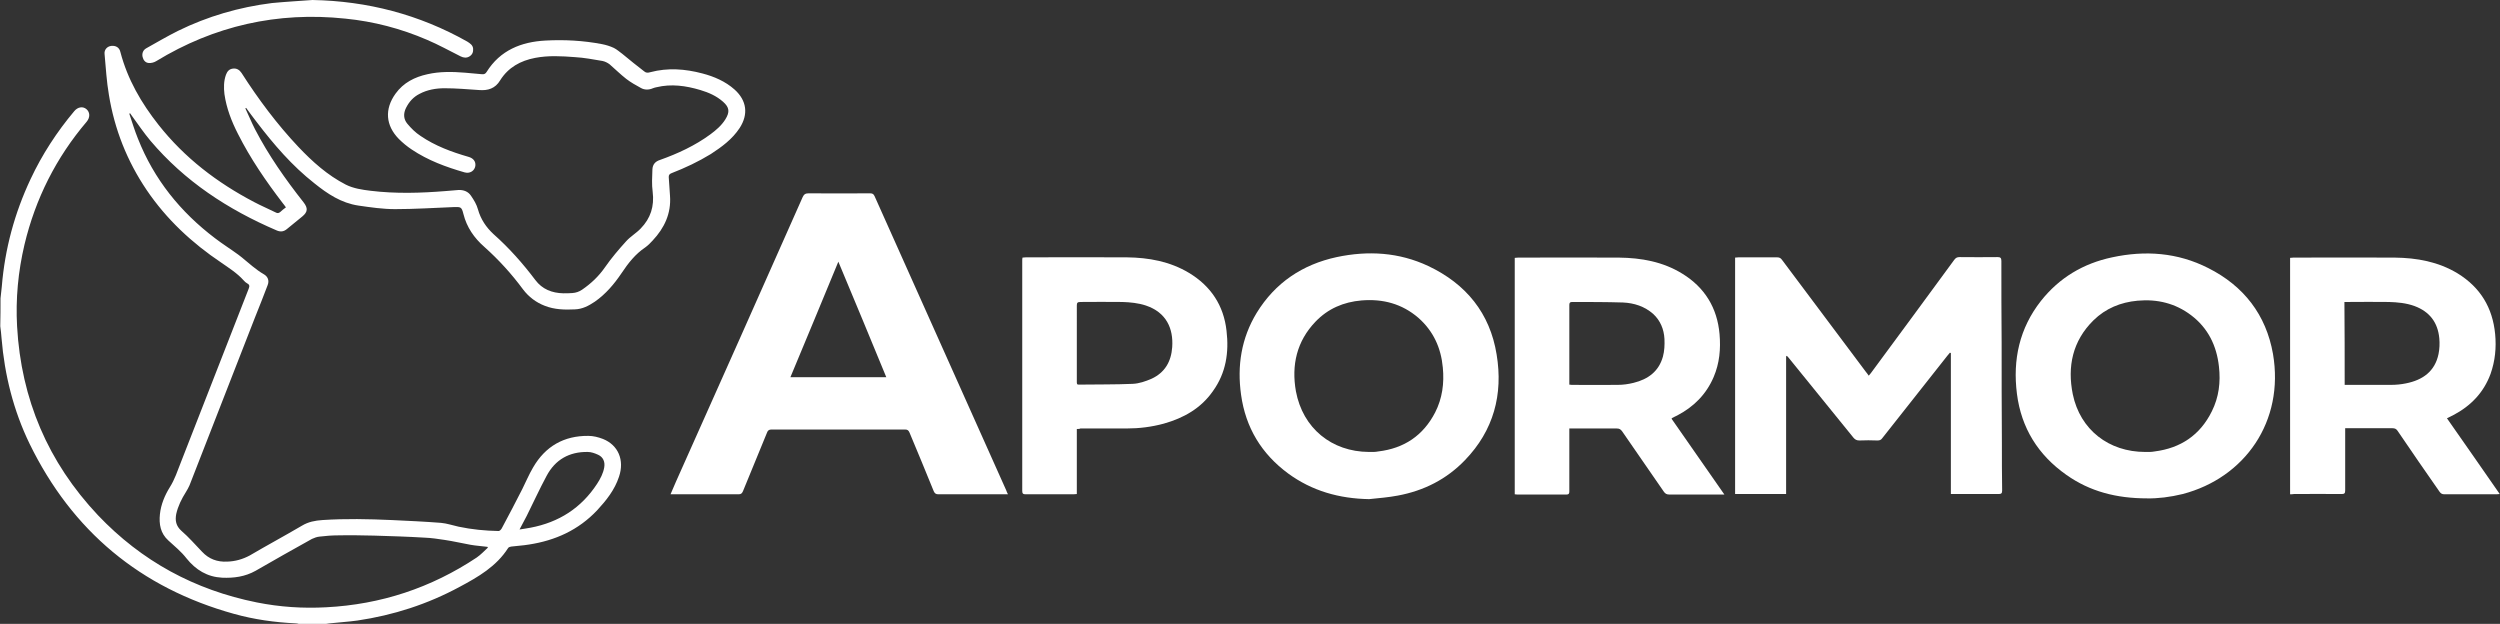 <?xml version="1.0" encoding="utf-8"?>
<!-- Generator: Adobe Illustrator 24.2.1, SVG Export Plug-In . SVG Version: 6.00 Build 0)  -->
<svg version="1.1" id="Layer_1" xmlns="http://www.w3.org/2000/svg" xmlns:xlink="http://www.w3.org/1999/xlink" x="0px" y="0px"
	 viewBox="0 0 980.2 244.6" style="enable-background:new 0 0 980.2 244.6;" xml:space="preserve">
<rect x="0" y="0" width="980.2" height="244.6" fill="#333333" stroke="none"/>
<style type="text/css">
	.st0{fill:#FFFFFF;}
</style>
<g>
	<path class="st0" d="M0.2,117c0.2-1.5,0.3-3.1,0.5-4.6c1.2-14.8,5-28.8,11.3-42.2c4.5-9.6,10.3-18.5,17.1-26.6
		c1.4-1.7,3.4-2,4.8-0.8c1.4,1.2,1.5,3.2,0.1,4.9C22,61.8,13.9,77.9,9.6,95.9c-2.5,10.6-3.5,21.3-2.9,32.1
		c1.6,28.5,12.1,53.2,31.7,74c17.1,18,37.9,29.3,62.3,34.2c9,1.8,18.1,2.4,27.2,1.9c21.4-1.1,41.1-7.6,59-19.5
		c1.6-1.1,3-2.6,4.4-3.9c-0.1-0.1-0.1-0.2-0.2-0.3c-2.2-0.3-4.4-0.4-6.6-0.8c-3.4-0.6-6.7-1.4-10.1-1.9c-2.6-0.4-5.3-0.8-7.9-0.9
		c-6.6-0.4-13.2-0.6-19.8-0.8c-4.7-0.1-9.4-0.2-14-0.1c-2.5,0-5,0.2-7.5,0.5c-1,0.1-2,0.5-2.9,0.9c-7.4,4.1-14.8,8.3-22.1,12.5
		c-4.1,2.3-8.5,2.9-13.1,2.7c-5.8-0.3-10.3-3-14-7.6c-2-2.6-4.6-4.7-7.1-7c-3.1-2.8-3.7-6.4-3.3-10.3c0.4-3.8,1.9-7.4,3.9-10.6
		c1.9-3,3-6.4,4.3-9.7c8.9-22.7,17.7-45.4,26.6-68.1c0.4-1,0.4-1.6-0.6-2.1c-0.5-0.3-1-0.7-1.4-1.2c-2.5-2.8-5.7-4.8-8.7-6.9
		c-11.5-7.7-21.5-17-29.3-28.5c-7.7-11.4-12.6-23.8-14.8-37.3C41.8,32,41.5,26.6,41,21.2c-0.2-1.7,1-3,2.6-3.2
		c1.8-0.2,3.2,0.6,3.6,2.4c2.8,10.7,8.2,20,15,28.6c10.2,12.9,22.9,22.6,37.4,30.2c2.8,1.5,5.7,2.7,8.5,4.1c0.7,0.4,1.2,0.3,1.8-0.2
		c0.6-0.6,1.4-1.2,2.2-1.8c-0.4-0.6-0.8-1.1-1.2-1.6c-6.6-8.6-12.7-17.5-17.6-27.2c-2.5-4.9-4.5-10-5.3-15.6
		c-0.3-2.5-0.3-5.1,0.6-7.6c0.5-1.3,1.2-2.2,2.7-2.4c1.5-0.2,2.6,0.5,3.4,1.7c6.6,10.3,13.9,20.1,22.3,29
		c5.5,5.8,11.4,11.1,18.6,14.8c3,1.5,6.4,2,9.7,2.4c9.8,1.2,19.7,0.9,29.6,0.1c1.6-0.1,3.2-0.3,4.8-0.4c2.1-0.1,3.9,0.6,5,2.3
		c1.1,1.6,2.2,3.4,2.7,5.3c1.1,3.9,3.2,7,6.1,9.7c6.1,5.4,11.5,11.5,16.4,18c2.7,3.6,6.5,5.1,11,5.2c1.2,0,2.3,0,3.5-0.1
		c1.4-0.1,2.6-0.5,3.8-1.3c3.5-2.4,6.5-5.2,9-8.8c2.5-3.6,5.4-7,8.3-10.2c1.7-1.9,4-3.2,5.7-5c3.9-4,5.4-8.7,4.7-14.4
		c-0.4-2.9-0.2-5.9-0.1-8.8c0.1-1.9,1.1-3.1,3-3.7c7-2.5,13.7-5.6,19.7-10c2.3-1.7,4.4-3.5,5.9-5.9c1.8-2.9,1.6-4.7-0.9-6.9
		c-2.6-2.3-5.6-3.6-8.9-4.6c-5.7-1.7-11.4-2.5-17.2-1.1c-0.5,0.1-0.9,0.2-1.4,0.4c-1.6,0.7-3.3,0.7-4.7-0.1c-2-1.1-4-2.2-5.8-3.6
		c-2.3-1.8-4.3-3.8-6.5-5.7c-0.8-0.6-1.8-1.1-2.8-1.3c-3.6-0.6-7.2-1.3-10.8-1.5c-5.2-0.4-10.4-0.7-15.6,0.3
		c-5.7,1.1-10.5,3.7-13.7,8.8c-1.9,3.2-4.8,4.1-8.3,3.8c-4.5-0.3-9-0.7-13.5-0.7c-3.4,0-6.8,0.6-9.8,2.2c-2.4,1.2-4.1,3.1-5.3,5.5
		c-1.1,2.2-1,4.4,0.5,6.2c1.5,1.8,3.2,3.5,5.2,4.8c5.7,3.9,12.2,6.3,18.8,8.2c1.8,0.5,2.8,1.7,2.7,3.3c-0.1,1.5-1.2,2.7-2.7,2.9
		c-0.5,0.1-1,0-1.5-0.1c-7.3-2.1-14.4-4.7-20.8-9c-1.8-1.2-3.5-2.6-5-4.1c-5.2-5.3-5.7-11.7-1.3-17.8c3.1-4.3,7.5-6.5,12.5-7.6
		c4.8-1.1,9.8-1,14.7-0.6c2.2,0.2,4.5,0.4,6.7,0.6c0.8,0.1,1.4-0.2,1.8-0.9c5.3-8.5,13.6-11.8,23.1-12.3c7.4-0.4,14.8,0,22.1,1.4
		c1.6,0.3,3.2,0.8,4.7,1.5c1.2,0.6,2.3,1.6,3.4,2.4c2.8,2.3,5.6,4.6,8.5,6.8c0.7,0.6,1.4,0.6,2.4,0.3c6.8-1.8,13.6-1.3,20.4,0.5
		c4.6,1.2,9,3.1,12.6,6.3c4.8,4.3,5.5,9.7,2,15.1c-2.9,4.4-7,7.4-11.3,10.2c-4.9,3-10,5.4-15.4,7.5c-0.8,0.3-1.1,0.7-1.1,1.5
		c0.2,2.5,0.3,4.9,0.5,7.4c0.5,6.9-2.2,12.6-6.8,17.5c-0.9,1-1.8,1.9-2.9,2.7c-3.9,2.6-6.7,6.2-9.3,10.1c-2.9,4.3-6.2,8.2-10.5,11.2
		c-2.4,1.6-4.8,2.9-7.8,3c-4,0.2-8,0.1-11.8-1.4c-3.4-1.3-6.3-3.5-8.5-6.4c-4.5-6.1-9.6-11.7-15.2-16.7c-4-3.5-6.9-7.7-8.2-12.9
		c-0.7-2.8-1-2.8-3.9-2.7c-7.6,0.3-15.2,0.8-22.9,0.8c-4.8,0-9.6-0.7-14.4-1.4c-6.7-1-12.1-4.6-17.2-8.7c-8.8-6.9-16-15.3-22.7-24.1
		c-1.4-1.8-2.8-3.7-4.1-5.5c-0.1,0.1-0.2,0.1-0.3,0.2c1.3,2.7,2.4,5.5,3.8,8.2c5.3,10.2,11.9,19.6,19,28.6c1.8,2.3,1.7,3.8-0.5,5.6
		c-2,1.6-4,3.3-6,4.9c-1.2,1-2.4,1.2-3.9,0.6C89.2,82.1,72.4,71,59,55.2c-2.6-3.1-4.9-6.5-7.3-9.8c-0.2-0.3-0.5-0.7-0.7-1
		c-0.1,0.1-0.2,0.1-0.3,0.2c1.1,3.3,2.1,6.6,3.4,9.8c6.3,15.9,16.6,28.7,30.2,39c3,2.3,6.2,4.3,9.2,6.5c1.9,1.4,3.7,3.1,5.5,4.5
		c1.4,1.1,2.8,2.2,4.4,3.1c1.6,0.9,2.3,2.5,1.5,4.4c-1.6,4.2-3.2,8.3-4.9,12.5c-8.6,22-17.1,43.9-25.7,65.9
		c-0.4,0.9-0.9,1.8-1.4,2.6c-1.7,2.7-3.1,5.5-3.8,8.6c-0.5,2.6-0.1,4.7,2,6.6c2.9,2.5,5.4,5.4,8.1,8.2c2.7,2.9,6,4.1,9.9,3.9
		c3.1-0.1,6-0.9,8.8-2.4c6.8-4,13.7-7.7,20.5-11.7c2.5-1.5,5.1-2,8-2.2c9.1-0.6,18.1-0.4,27.2,0c6.4,0.3,12.9,0.6,19.3,1.1
		c2.3,0.2,4.6,1,6.9,1.5c5.2,1.1,10.4,1.6,15.7,1.7c0.4,0,0.9-0.5,1.2-1c2.7-5.1,5.5-10.3,8.1-15.5c1.4-2.8,2.6-5.7,4.2-8.4
		c4.8-8.3,12.1-12.5,21.7-12.4c1.9,0,3.9,0.5,5.7,1.2c6,2.4,8.5,8.3,6.3,14.8c-1.7,5.2-5,9.3-8.6,13.2c-7.3,7.7-16.3,11.8-26.7,13.4
		c-2.3,0.4-4.7,0.5-7,0.8c-0.4,0.1-1,0.2-1.2,0.6c-4.6,7.2-11.7,11.3-19,15.2c-12.6,6.8-25.9,11.1-40.1,13.2
		c-3.6,0.5-7.2,0.7-10.8,1.1c-0.5,0-0.9,0.2-1.4,0.2c-3.6,0-7.2,0-10.8,0c-0.4-0.1-0.8-0.2-1.3-0.2c-8.1-0.4-16.1-1.5-24-3.7
		c-36.8-10.2-63.5-32.5-80.2-66.7c-6.3-13-9.8-26.9-11-41.4c-0.1-1.6-0.3-3.1-0.5-4.7C0.2,124.2,0.2,120.6,0.2,117z M203.7,207.6
		c1.6-0.3,3-0.4,4.3-0.7c11.1-2.1,19.9-7.7,26.1-17.2c1.3-2,2.4-4.1,2.8-6.4c0.4-2.2-0.4-4.1-2.4-5c-1.3-0.6-2.7-1.1-4.1-1.1
		c-7.2-0.1-12.7,3-16.1,9.4c-2.8,5.2-5.2,10.5-7.8,15.7C205.6,204,204.7,205.7,203.7,207.6z"/>
	<path class="st0" d="M395.2,193.8c-0.6,0-1,0-1.4,0c-8.6,0-17.3,0-25.9,0c-0.9,0-1.4-0.3-1.8-1.2c-3.1-7.7-6.3-15.3-9.5-23
		c-0.4-0.9-0.8-1.2-1.8-1.2c-17.4,0-34.9,0-52.3,0c-1,0-1.5,0.4-1.8,1.3c-3.1,7.6-6.3,15.3-9.4,22.9c-0.4,0.9-0.8,1.2-1.7,1.2
		c-8.4,0-16.9,0-25.3,0c-0.4,0-0.8,0-1.4,0c0.8-1.8,1.5-3.4,2.2-5.1c16.6-37.1,33.1-74.2,49.6-111.4c0.5-1.1,1.1-1.5,2.3-1.5
		c8,0.1,16.1,0,24.1,0c0.9,0,1.4,0.2,1.8,1.1c17.2,38.5,34.4,76.9,51.6,115.3C394.7,192.8,394.9,193.2,395.2,193.8z M347.5,147.9
		c-6.2-15.1-12.4-30-18.8-45.3c-6.3,15.3-12.5,30.2-18.8,45.3C322.6,147.9,335,147.9,347.5,147.9z"/>
	<path class="st0" d="M700.3,139.7c0,9,0,18,0,27c0,9,0,18,0,27c-6.7,0-13.3,0-20,0c0-30.9,0-61.7,0-92.7c0.4,0,0.9-0.1,1.3-0.1
		c5.1,0,10.2,0,15.2,0c0.9,0,1.4,0.3,1.9,1c10.9,14.6,21.9,29.2,32.8,43.8c0.4,0.5,0.8,1,1.2,1.6c0.4-0.4,0.6-0.8,0.9-1.1
		c10.9-14.8,21.8-29.5,32.6-44.3c0.6-0.8,1.1-1.1,2.1-1.1c5,0,9.9,0.1,14.9,0c1.1,0,1.5,0.3,1.5,1.5c0,10.6,0,21.3,0.1,31.9
		c0,13.1,0,26.3,0.1,39.4c0,6.2,0,12.5,0.1,18.7c0,1.1-0.3,1.4-1.4,1.4c-5.8,0-11.5,0-17.3,0c-0.4,0-0.8,0-1.4,0
		c0-18.5,0-36.9,0-55.3c-0.1,0-0.3-0.1-0.4-0.1c-0.3,0.4-0.7,0.8-1,1.2c-8.5,10.8-17,21.5-25.5,32.3c-0.5,0.7-1,0.9-1.9,0.9
		c-2.4-0.1-4.7-0.1-7.1,0c-1.1,0-1.7-0.4-2.3-1.1c-8.4-10.4-16.9-20.8-25.3-31.2c-0.3-0.3-0.5-0.6-0.8-0.9
		C700.5,139.6,700.4,139.7,700.3,139.7z"/>
	<path class="st0" d="M841.8,195.4c-12,0-22.4-2.7-31.6-9.2c-11.1-7.8-17.7-18.4-19.4-31.8c-1.7-13.4,1-25.7,9.4-36.4
		c7.2-9.1,16.6-14.7,27.9-17.1c13-2.8,25.7-1.9,37.7,4.2c13.9,7,22.7,18.3,25.4,33.7c4.5,26.4-11,48.5-35.4,54.9
		C850.9,194.9,846,195.5,841.8,195.4z M841.1,177.2c0.6,0,1.2,0,1.8,0c0.6,0,1.3-0.1,1.9-0.2c10.2-1.3,17.8-6.4,22.4-15.7
		c2.8-5.6,3.5-11.5,2.8-17.6c-0.9-8.2-4.3-15.1-10.9-20.1c-6.2-4.7-13.3-6.4-21-5.7c-6.6,0.6-12.5,3-17.3,7.7
		c-8.2,8.1-10.3,18.1-8.1,29C815.6,168.5,826.8,177.2,841.1,177.2z"/>
	<path class="st0" d="M536.8,195.7c-11.7-0.2-22.4-3.2-31.8-10.1c-10.4-7.7-16.6-17.9-18.4-30.8c-1.6-11.4,0.1-22.2,6.1-32.1
		c7.3-11.9,18-19,31.4-21.9c12.3-2.6,24.4-1.9,35.9,3.5c14.8,7,24.2,18.5,26.8,34.7c2.6,15.7-1.2,29.8-12.4,41.4
		c-7.2,7.5-16.1,12-26.3,13.9C544.5,195,540.6,195.3,536.8,195.7z M536.7,177.2c0.6,0,1.3,0,1.9,0c0.6,0,1.2-0.1,1.8-0.2
		c10.1-1.2,17.6-6.2,22.3-15.3c2.8-5.5,3.6-11.4,3-17.6c-0.7-7.7-3.7-14.3-9.6-19.5c-6.4-5.5-13.9-7.5-22.3-6.8
		c-7,0.6-13.1,3.2-18,8.3c-7.4,7.7-9.5,17.1-7.7,27.3C510.8,167.9,522.1,177.1,536.7,177.2z"/>
	<path class="st0" d="M897.9,193.8c0-31,0-61.8,0-92.7c0.4,0,0.8-0.1,1.3-0.1c13.2,0,26.5-0.1,39.7,0c8.7,0.1,17.1,1.6,24.7,6.2
		c8.9,5.5,13.7,13.4,14.7,23.8c0.5,5.3,0,10.5-1.8,15.6c-2.7,7.3-7.7,12.5-14.5,16.1c-0.8,0.4-1.6,0.8-2.6,1.3
		c6.9,9.9,13.8,19.7,20.7,29.7c-0.6,0-0.9,0.1-1.2,0.1c-6.8,0-13.7,0-20.5,0c-0.9,0-1.4-0.3-1.9-1c-5.5-7.9-11-15.8-16.4-23.8
		c-0.5-0.8-1.1-1.1-2-1.1c-5.7,0-11.4,0-17.2,0c-0.4,0-0.9,0-1.4,0c0,0.6,0,1.1,0,1.5c0,7.6,0,15.3,0,22.9c0,1.1-0.3,1.4-1.4,1.4
		c-6.2-0.1-12.5,0-18.7,0C898.8,193.8,898.4,193.8,897.9,193.8z M919.3,150.9c0.6,0,1,0,1.5,0c5.6,0,11.1,0,16.7,0
		c2,0,4-0.2,5.9-0.6c6.5-1.3,11.3-4.7,12.7-11.5c0.4-2,0.5-4.1,0.3-6.2c-0.6-6.2-3.8-10.4-9.7-12.6c-3.3-1.2-6.7-1.5-10.1-1.6
		c-5.3-0.1-10.6,0-15.9,0c-0.5,0-0.9,0-1.5,0C919.3,129.3,919.3,140,919.3,150.9z"/>
	<path class="st0" d="M615.3,168c0,2.6,0,5,0,7.4c0,5.8,0,11.5,0,17.3c0,0.8-0.2,1.2-1.1,1.2c-6.4,0-12.9,0-19.3,0
		c-0.3,0-0.6-0.1-1-0.1c0-30.9,0-61.7,0-92.7c0.5,0,0.9-0.1,1.3-0.1c13.2,0,26.4-0.1,39.6,0c8.7,0.1,17.2,1.6,24.8,6.3
		c8.8,5.4,13.7,13.4,14.6,23.7c0.5,5.8,0,11.4-2.3,16.8c-2.9,6.8-7.8,11.7-14.3,15.1c-0.7,0.3-1.4,0.7-2,1c-0.1,0-0.1,0.1-0.2,0.3
		c6.8,9.8,13.7,19.6,20.7,29.7c-0.7,0-1.1,0-1.5,0c-6.7,0-13.4,0-20,0c-1.1,0-1.7-0.3-2.3-1.2c-5.4-7.9-10.9-15.7-16.3-23.6
		c-0.6-0.8-1.1-1.1-2.1-1.1c-5.7,0-11.4,0-17,0C616.3,168,615.9,168,615.3,168z M615.3,150.8c0.4,0,0.6,0.1,0.9,0.1
		c6,0,12.1,0.1,18.1,0c2.1,0,4.2-0.3,6.2-0.8c5.7-1.4,9.9-4.5,11.5-10.3c0.6-2.2,0.7-4.6,0.6-6.9c-0.2-3.8-1.6-7.2-4.4-9.8
		c-3.4-3-7.5-4.3-11.9-4.5c-6.6-0.2-13.3-0.2-19.9-0.2c-0.8,0-1.1,0.3-1.1,1.1c0,10.2,0,20.4,0,30.5
		C615.3,150.3,615.3,150.5,615.3,150.8z"/>
	<path class="st0" d="M422.2,168.2c0,8.6,0,17,0,25.5c-0.5,0-0.9,0.1-1.3,0.1c-6.2,0-12.5,0-18.7,0c-1,0-1.4-0.2-1.4-1.3
		c0-30.1,0-60.2,0-90.3c0-0.4,0-0.7,0.1-1.2c0.5,0,0.9-0.1,1.3-0.1c13.2,0,26.4-0.1,39.6,0c8.6,0.1,16.9,1.6,24.4,6.1
		c8.6,5.2,13.6,12.8,14.7,22.7c1,8.5-0.2,16.5-5.3,23.6c-4.7,6.8-11.5,10.6-19.3,12.8c-4.8,1.3-9.6,1.9-14.6,1.9c-6,0-12.1,0-18.1,0
		C423.3,168.2,422.8,168.2,422.2,168.2z M422.2,134.6c0,5,0,10.1,0,15.1c0,0.7,0,1.2,0.9,1.1c7-0.1,14,0,21-0.3c2.5-0.1,5.1-1,7.4-2
		c5.2-2.4,7.7-6.7,8.1-12.4c0.5-7.3-2.3-13.6-10.3-16.3c-3-1-6.2-1.3-9.3-1.4c-5.5-0.1-11,0-16.4,0c-1.2,0-1.4,0.4-1.4,1.4
		C422.2,124.8,422.2,129.7,422.2,134.6z"/>
	<path class="st0" d="M122.5,0c21.6,0.4,41.9,5.7,60.7,16.3c1.1,0.7,2.2,1.4,2.3,2.8c0.1,1.3-0.3,2.3-1.4,3c-1.1,0.7-2.3,0.6-3.5,0
		c-4.4-2.2-8.7-4.6-13.2-6.5c-10.2-4.4-20.9-7.2-32-8.3C108.8,4.5,84,10.1,61.2,24c-0.8,0.5-2,0.8-2.9,0.7c-1.3-0.1-2.1-1.1-2.4-2.4
		c-0.3-1.4,0.2-2.7,1.5-3.4c4.1-2.3,8.2-4.7,12.4-6.8c11.6-5.7,24-9.3,36.8-10.9C111.8,0.7,117.2,0.4,122.5,0z"/>
</g>
</svg>

